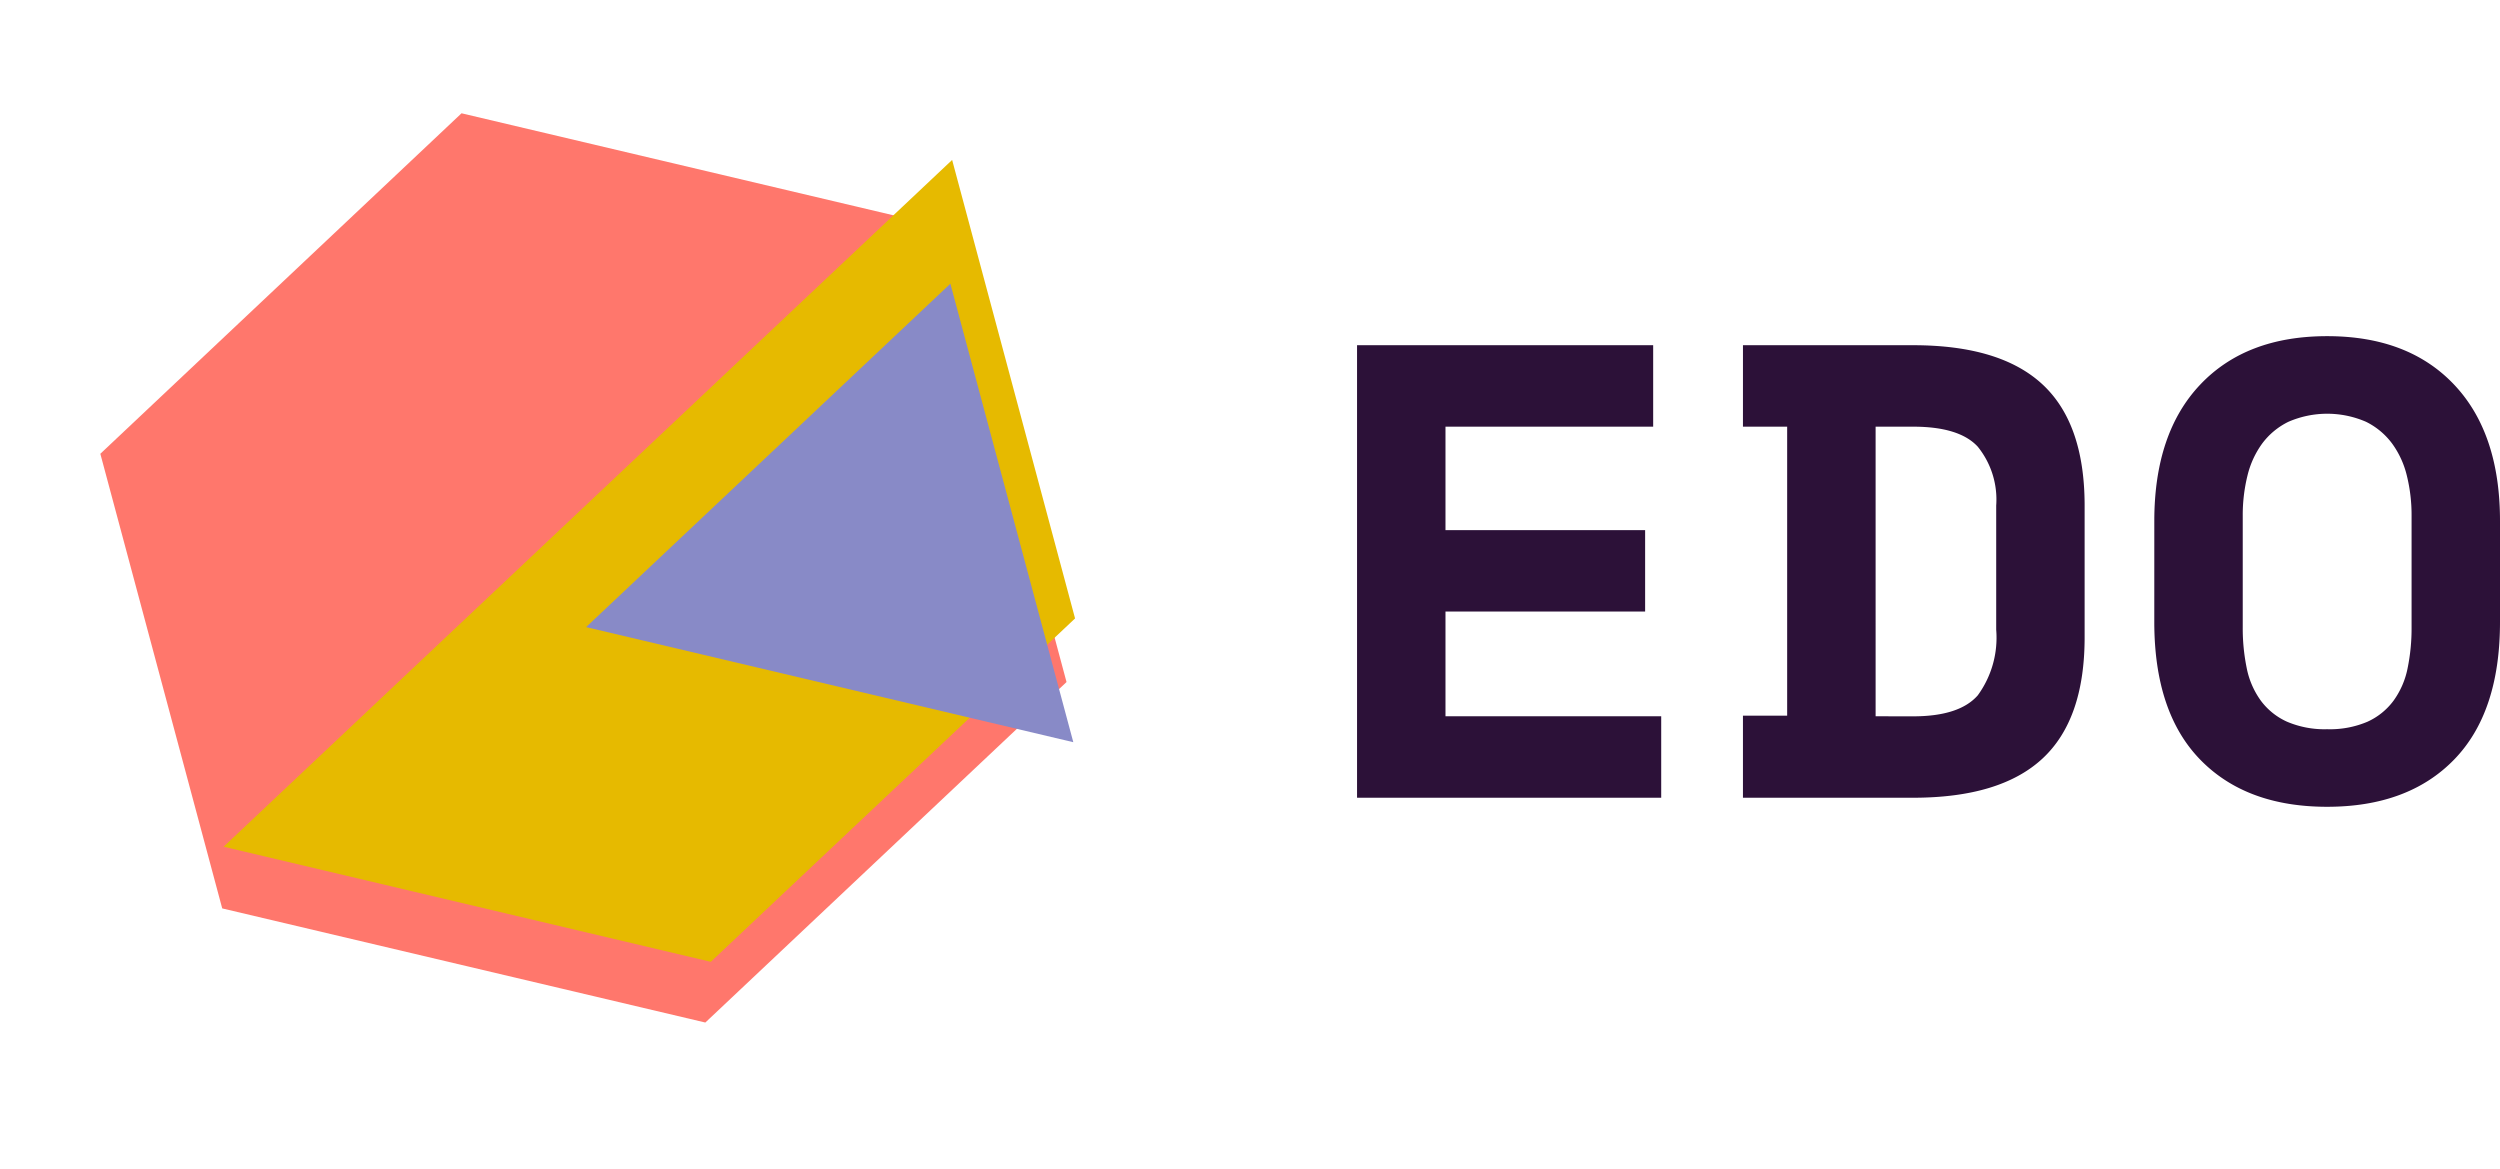 <svg xmlns="http://www.w3.org/2000/svg" xmlns:xlink="http://www.w3.org/1999/xlink" width="185.922" height="86.938" viewBox="0 0 185.922 86.938">
  <defs>
    <filter id="Union_3" x="0" y="4.403" width="91.373" height="82.534" filterUnits="userSpaceOnUse">
      <feOffset dy="-5" input="SourceAlpha"/>
      <feGaussianBlur stdDeviation="2.5" result="blur"/>
      <feFlood flood-opacity="0.102"/>
      <feComposite operator="in" in2="blur"/>
      <feComposite in="SourceGraphic"/>
    </filter>
    <filter id="Path_79" x="31.393" y="14.403" width="55.451" height="57.22" filterUnits="userSpaceOnUse">
      <feOffset dy="5" input="SourceAlpha"/>
      <feGaussianBlur stdDeviation="2.5" result="blur-2"/>
      <feFlood flood-opacity="0.102"/>
      <feComposite operator="in" in2="blur-2"/>
      <feComposite in="SourceGraphic"/>
    </filter>
  </defs>
  <g id="Group_596" data-name="Group 596" transform="translate(180.922 166)">
    <g id="Group_60" data-name="Group 60" transform="matrix(0.966, -0.259, 0.259, 0.966, 27.408, -39.594)">
      <path id="Polygon_1" data-name="Polygon 1" d="M52.5,0,70,32.5,52.5,65h-35L0,32.5,17.5,0Z" transform="translate(-170 -89) rotate(-90)" fill="#ff776c"/>
      <g id="Group_59" data-name="Group 59" transform="translate(-279 -5)">
        <g transform="matrix(0.97, 0.26, -0.26, 0.97, 110.48, -171.02)" filter="url(#Union_3)">
          <path id="Union_3-2" data-name="Union 3" d="M0,35,32.5,17.5,65,35,32.5,52.5ZM32.5,17.5,65,0V35Z" transform="matrix(0.97, -0.26, 0.26, 0.97, 7.5, 33.73)" fill="#e6ba00"/>
        </g>
      </g>
      <g transform="matrix(0.97, 0.26, -0.26, 0.97, -168.52, -176.02)" filter="url(#Path_79)">
        <path id="Path_79-2" data-name="Path 79" d="M163,89.443l17.5-32.5,17.5,32.5Z" transform="matrix(-0.26, -0.97, 0.97, -0.26, 35.14, 231.31)" fill="#888ac7"/>
      </g>
    </g>
    <path id="Path_83" data-name="Path 83" d="M44.06,17.113H66.082v6.058H50.637v7.692H65.484v6.058H50.637v7.788H66.68v6.058H44.06Zm28.7,0H85.414q6.477,0,9.616,2.909t3.139,9.014v9.808q0,6.106-3.139,9.014t-9.616,2.909H72.759V44.661h3.288V23.171H72.759Zm12.655,27.6q3.438,0,4.808-1.562a7.272,7.272,0,0,0,1.37-4.88V29.036a6.253,6.253,0,0,0-1.37-4.375q-1.37-1.49-4.808-1.49h-2.79V44.709ZM103.351,30.19q0-6.538,3.413-10.144t9.442-3.606q6.029,0,9.442,3.606T129.06,30.19v7.5q0,6.731-3.413,10.24t-9.442,3.51q-6.029,0-9.442-3.51t-3.413-10.24Zm12.855,15.481a7.121,7.121,0,0,0,2.989-.553,4.959,4.959,0,0,0,1.943-1.562,6.15,6.15,0,0,0,1.046-2.4,14.7,14.7,0,0,0,.3-3.077V29.805a12.25,12.25,0,0,0-.349-2.981,6.74,6.74,0,0,0-1.1-2.4A5.375,5.375,0,0,0,119.1,22.81a7.248,7.248,0,0,0-5.78,0,5.375,5.375,0,0,0-1.943,1.611,6.74,6.74,0,0,0-1.1,2.4,12.251,12.251,0,0,0-.349,2.981v8.269a14.7,14.7,0,0,0,.3,3.077,6.15,6.15,0,0,0,1.046,2.4,4.959,4.959,0,0,0,1.943,1.563A7.121,7.121,0,0,0,116.205,45.671Z" transform="translate(-124.06 -157.44)" fill="#2c1138"/>
  </g>
</svg>
